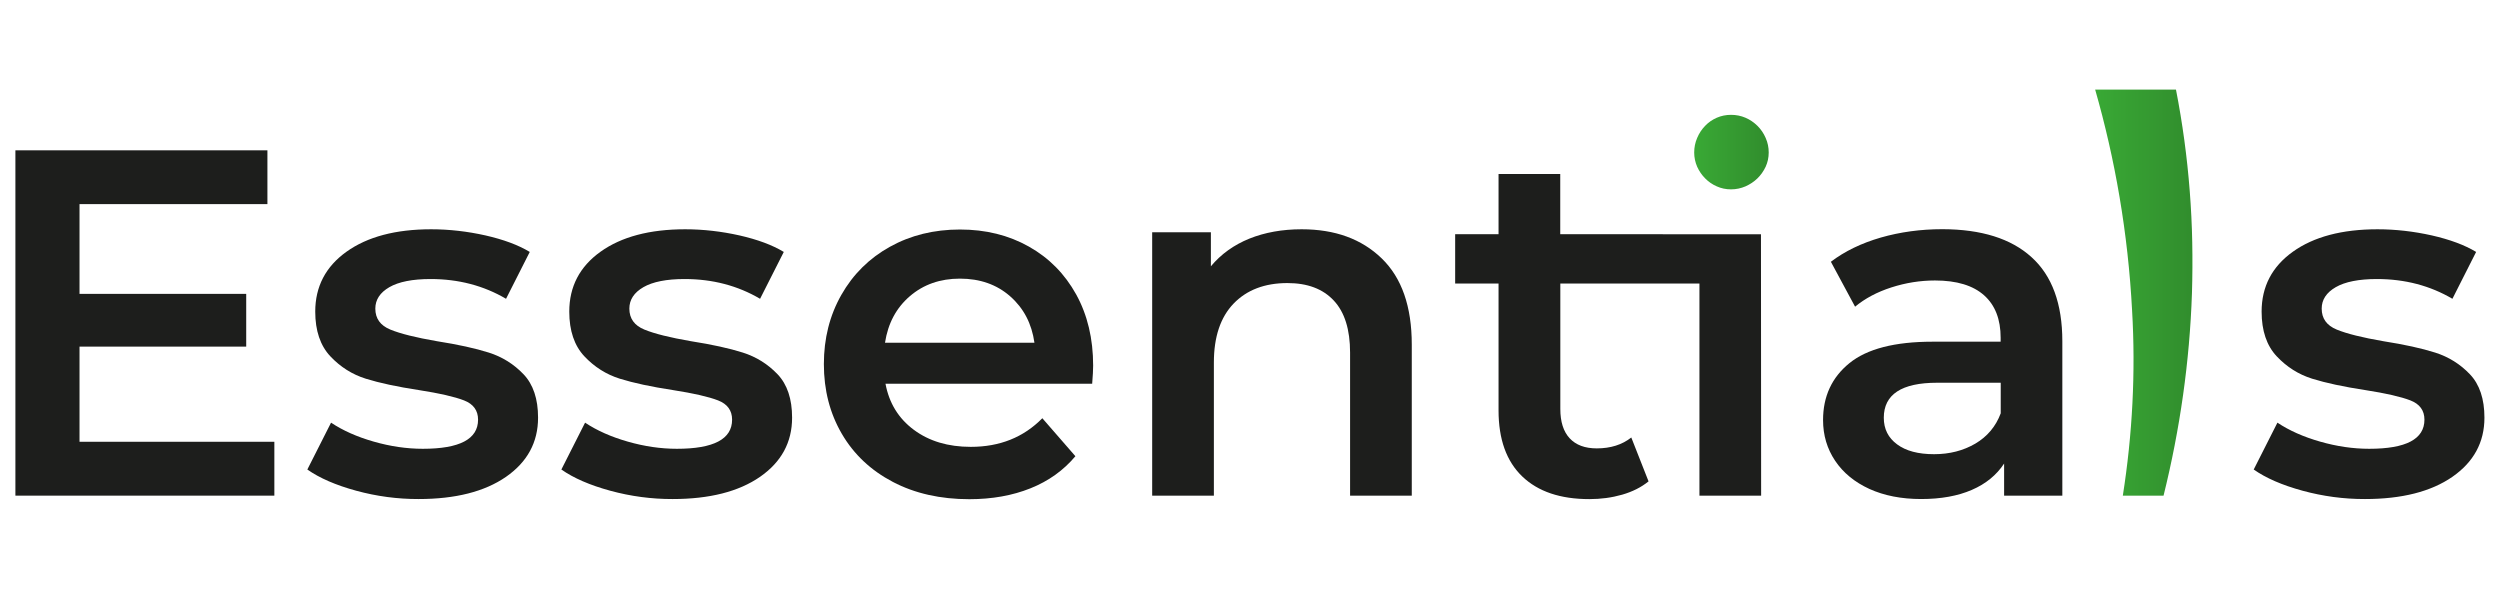 <?xml version="1.0" encoding="utf-8"?>
<!-- Generator: Adobe Illustrator 26.0.1, SVG Export Plug-In . SVG Version: 6.00 Build 0)  -->
<svg version="1.1" id="Livello_1" xmlns="http://www.w3.org/2000/svg" xmlns:xlink="http://www.w3.org/1999/xlink" x="0px" y="0px"
	 viewBox="0 0 310 73" style="enable-background:new 0 0 310 73;" xml:space="preserve">
<style type="text/css">
	.st0{fill:#1D1E1C;}
	.st1{fill:url(#SVGID_1_);}
	.st2{fill:url(#SVGID_00000070814754943671233500000001764208896512826496_);}
</style>
<g>
	<g>
		<g>
			<g>
				<path class="st0" d="M34.02,54.79v6.67H1.91V18.64h31.25v6.67H9.86v11.13h20.67v6.54H9.86v11.8H34.02z"/>
				<path class="st0" d="M44.17,60.85c-2.53-0.69-4.55-1.57-6.06-2.63l2.94-5.81c1.47,0.98,3.23,1.76,5.29,2.35
					c2.06,0.59,4.09,0.89,6.09,0.89c4.57,0,6.85-1.2,6.85-3.61c0-1.14-0.58-1.94-1.74-2.39c-1.16-0.45-3.03-0.88-5.6-1.28
					c-2.69-0.41-4.88-0.88-6.58-1.41c-1.69-0.53-3.16-1.46-4.4-2.78c-1.24-1.32-1.87-3.17-1.87-5.54c0-3.1,1.29-5.58,3.88-7.43
					c2.59-1.85,6.09-2.78,10.49-2.78c2.24,0,4.49,0.26,6.73,0.76c2.24,0.51,4.08,1.19,5.5,2.05l-2.94,5.81
					c-2.77-1.63-5.89-2.45-9.36-2.45c-2.24,0-3.95,0.34-5.11,1.01c-1.16,0.67-1.74,1.56-1.74,2.66c0,1.22,0.62,2.09,1.87,2.6
					c1.24,0.51,3.17,0.99,5.78,1.44c2.61,0.41,4.75,0.88,6.42,1.41c1.67,0.53,3.11,1.43,4.31,2.69c1.2,1.26,1.8,3.06,1.8,5.38
					c0,3.06-1.33,5.5-3.98,7.34c-2.65,1.83-6.26,2.75-10.83,2.75C49.29,61.89,46.7,61.54,44.17,60.85z"/>
				<path class="st0" d="M75.67,60.85c-2.53-0.69-4.55-1.57-6.06-2.63l2.94-5.81c1.47,0.98,3.23,1.76,5.29,2.35
					c2.06,0.59,4.09,0.89,6.09,0.89c4.57,0,6.85-1.2,6.85-3.61c0-1.14-0.58-1.94-1.74-2.39c-1.16-0.45-3.03-0.88-5.6-1.28
					c-2.69-0.41-4.88-0.88-6.58-1.41c-1.69-0.53-3.16-1.46-4.4-2.78c-1.24-1.32-1.87-3.17-1.87-5.54c0-3.1,1.29-5.58,3.88-7.43
					c2.59-1.85,6.09-2.78,10.49-2.78c2.24,0,4.49,0.26,6.73,0.76c2.24,0.51,4.08,1.19,5.5,2.05l-2.94,5.81
					c-2.77-1.63-5.89-2.45-9.36-2.45c-2.24,0-3.95,0.34-5.11,1.01c-1.16,0.67-1.74,1.56-1.74,2.66c0,1.22,0.62,2.09,1.87,2.6
					c1.24,0.51,3.17,0.99,5.78,1.44c2.61,0.41,4.75,0.88,6.42,1.41c1.67,0.53,3.11,1.43,4.31,2.69c1.2,1.26,1.8,3.06,1.8,5.38
					c0,3.06-1.33,5.5-3.98,7.34c-2.65,1.83-6.26,2.75-10.83,2.75C80.79,61.89,78.2,61.54,75.67,60.85z"/>
				<path class="st0" d="M135.43,47.58H109.8c0.45,2.41,1.62,4.31,3.52,5.72c1.9,1.41,4.25,2.11,7.06,2.11
					c3.59,0,6.54-1.18,8.87-3.55l4.1,4.71c-1.47,1.75-3.32,3.08-5.57,3.98c-2.24,0.9-4.77,1.35-7.58,1.35
					c-3.59,0-6.75-0.71-9.48-2.14c-2.73-1.43-4.84-3.41-6.33-5.96c-1.49-2.55-2.23-5.43-2.23-8.65c0-3.18,0.72-6.04,2.17-8.59
					c1.45-2.55,3.46-4.54,6.02-5.96c2.57-1.43,5.46-2.14,8.69-2.14c3.18,0,6.02,0.7,8.53,2.11c2.51,1.41,4.46,3.39,5.87,5.93
					c1.41,2.55,2.11,5.5,2.11,8.84C135.55,45.84,135.51,46.6,135.43,47.58z M112.83,36.72c-1.69,1.45-2.72,3.37-3.09,5.78h18.53
					c-0.33-2.36-1.33-4.28-3-5.75c-1.67-1.47-3.75-2.2-6.24-2.2C116.59,34.55,114.52,35.27,112.83,36.72z"/>
				<path class="st0" d="M171.33,32.04c2.49,2.41,3.73,5.97,3.73,10.7v18.72h-7.65V43.72c0-2.85-0.67-5.01-2.02-6.45
					c-1.35-1.45-3.26-2.17-5.75-2.17c-2.81,0-5.04,0.85-6.67,2.54c-1.63,1.69-2.45,4.13-2.45,7.31v16.51h-7.65V28.8h7.28v4.22
					c1.26-1.51,2.85-2.65,4.77-3.43c1.92-0.77,4.08-1.16,6.48-1.16C165.54,28.43,168.84,29.63,171.33,32.04z"/>
				<path class="st0" d="M218.36,29.05L218.36,29.05l-24.89-0.01v-7.46h-7.65v7.46h-5.38v6.12h5.38v15.72c0,3.59,0.98,6.32,2.94,8.2
					c1.96,1.88,4.73,2.81,8.32,2.81c1.43,0,2.78-0.18,4.07-0.55c1.28-0.37,2.37-0.92,3.27-1.65l-2.14-5.44
					c-1.14,0.9-2.57,1.35-4.28,1.35c-1.47,0-2.59-0.42-3.36-1.25c-0.78-0.84-1.16-2.05-1.16-3.64V35.16h17.25v26.3h7.65
					L218.36,29.05L218.36,29.05z"/>
				<path class="st0" d="M251.91,31.89c2.55,2.3,3.82,5.78,3.82,10.43v19.14h-7.22v-3.98c-0.94,1.43-2.27,2.52-4.01,3.27
					c-1.73,0.75-3.82,1.13-6.27,1.13c-2.45,0-4.59-0.42-6.42-1.25c-1.83-0.84-3.25-2-4.25-3.49c-1-1.49-1.5-3.17-1.5-5.05
					c0-2.94,1.09-5.29,3.27-7.06c2.18-1.77,5.62-2.66,10.31-2.66h8.44v-0.49c0-2.28-0.68-4.04-2.05-5.26
					c-1.37-1.22-3.39-1.84-6.09-1.84c-1.84,0-3.64,0.29-5.41,0.86c-1.77,0.57-3.27,1.37-4.5,2.39l-3-5.57c1.71-1.3,3.77-2.3,6.18-3
					c2.41-0.69,4.95-1.04,7.65-1.04C245.68,28.43,249.37,29.58,251.91,31.89z M244.94,55.01c1.49-0.88,2.54-2.13,3.15-3.76v-3.79
					h-7.89c-4.4,0-6.61,1.45-6.61,4.34c0,1.39,0.55,2.49,1.65,3.3c1.1,0.82,2.63,1.22,4.59,1.22
					C241.75,56.32,243.45,55.88,244.94,55.01z"/>
				<path class="st0" d="M285.52,60.85c-2.53-0.69-4.55-1.57-6.06-2.63l2.94-5.81c1.47,0.98,3.23,1.76,5.29,2.35
					c2.06,0.59,4.09,0.89,6.09,0.89c4.57,0,6.85-1.2,6.85-3.61c0-1.14-0.58-1.94-1.74-2.39c-1.16-0.45-3.03-0.88-5.6-1.28
					c-2.69-0.41-4.88-0.88-6.58-1.41c-1.69-0.53-3.16-1.46-4.4-2.78c-1.24-1.32-1.87-3.17-1.87-5.54c0-3.1,1.29-5.58,3.88-7.43
					c2.59-1.85,6.09-2.78,10.49-2.78c2.24,0,4.49,0.26,6.73,0.76c2.24,0.51,4.08,1.19,5.5,2.05l-2.94,5.81
					c-2.77-1.63-5.89-2.45-9.36-2.45c-2.24,0-3.95,0.34-5.11,1.01c-1.16,0.67-1.74,1.56-1.74,2.66c0,1.22,0.62,2.09,1.87,2.6
					c1.24,0.51,3.17,0.99,5.78,1.44c2.61,0.41,4.75,0.88,6.42,1.41c1.67,0.53,3.11,1.43,4.31,2.69c1.2,1.26,1.8,3.06,1.8,5.38
					c0,3.06-1.33,5.5-3.98,7.34c-2.65,1.83-6.26,2.75-10.83,2.75C290.64,61.89,288.05,61.54,285.52,60.85z"/>
			</g>
		</g>
	</g>
	<linearGradient id="SVGID_1_" gradientUnits="userSpaceOnUse" x1="210.087" y1="18.86" x2="219.323" y2="18.86">
		<stop  offset="0" style="stop-color:#39A935"/>
		<stop  offset="1" style="stop-color:#318D2D"/>
		<stop  offset="1" style="stop-color:#39A935"/>
	</linearGradient>
	<path class="st1" d="M219.32,18.91c0,0.63-0.13,1.22-0.38,1.77c-0.26,0.55-0.6,1.03-1.02,1.44s-0.92,0.74-1.48,0.99
		c-0.56,0.24-1.16,0.37-1.79,0.37c-0.63,0-1.22-0.12-1.77-0.37c-0.55-0.24-1.03-0.57-1.44-0.99c-0.41-0.41-0.74-0.89-0.99-1.44
		c-0.24-0.55-0.37-1.14-0.37-1.77c0-0.63,0.12-1.23,0.37-1.81c0.24-0.57,0.57-1.07,0.99-1.5c0.41-0.43,0.89-0.76,1.44-1
		c0.55-0.24,1.14-0.36,1.77-0.36c0.63,0,1.23,0.12,1.79,0.36c0.56,0.24,1.05,0.58,1.48,1c0.43,0.43,0.77,0.92,1.02,1.5
		C219.2,17.68,219.32,18.28,219.32,18.91z"/>
	
		<linearGradient id="SVGID_00000137104400731509983540000010343692257963734932_" gradientUnits="userSpaceOnUse" x1="259.801" y1="36.286" x2="271.866" y2="36.286">
		<stop  offset="0" style="stop-color:#39A935"/>
		<stop  offset="1" style="stop-color:#318D2D"/>
		<stop  offset="1" style="stop-color:#39A935"/>
	</linearGradient>
	<path style="fill:url(#SVGID_00000137104400731509983540000010343692257963734932_);" d="M263.23,61.46h5.05
		c4.08-16.46,4.8-33.68,1.54-50.35H259.8c2.47,8.62,4.07,17.76,4.58,27.4C264.83,46.18,264.42,53.88,263.23,61.46z"/>
</g>
</svg>
